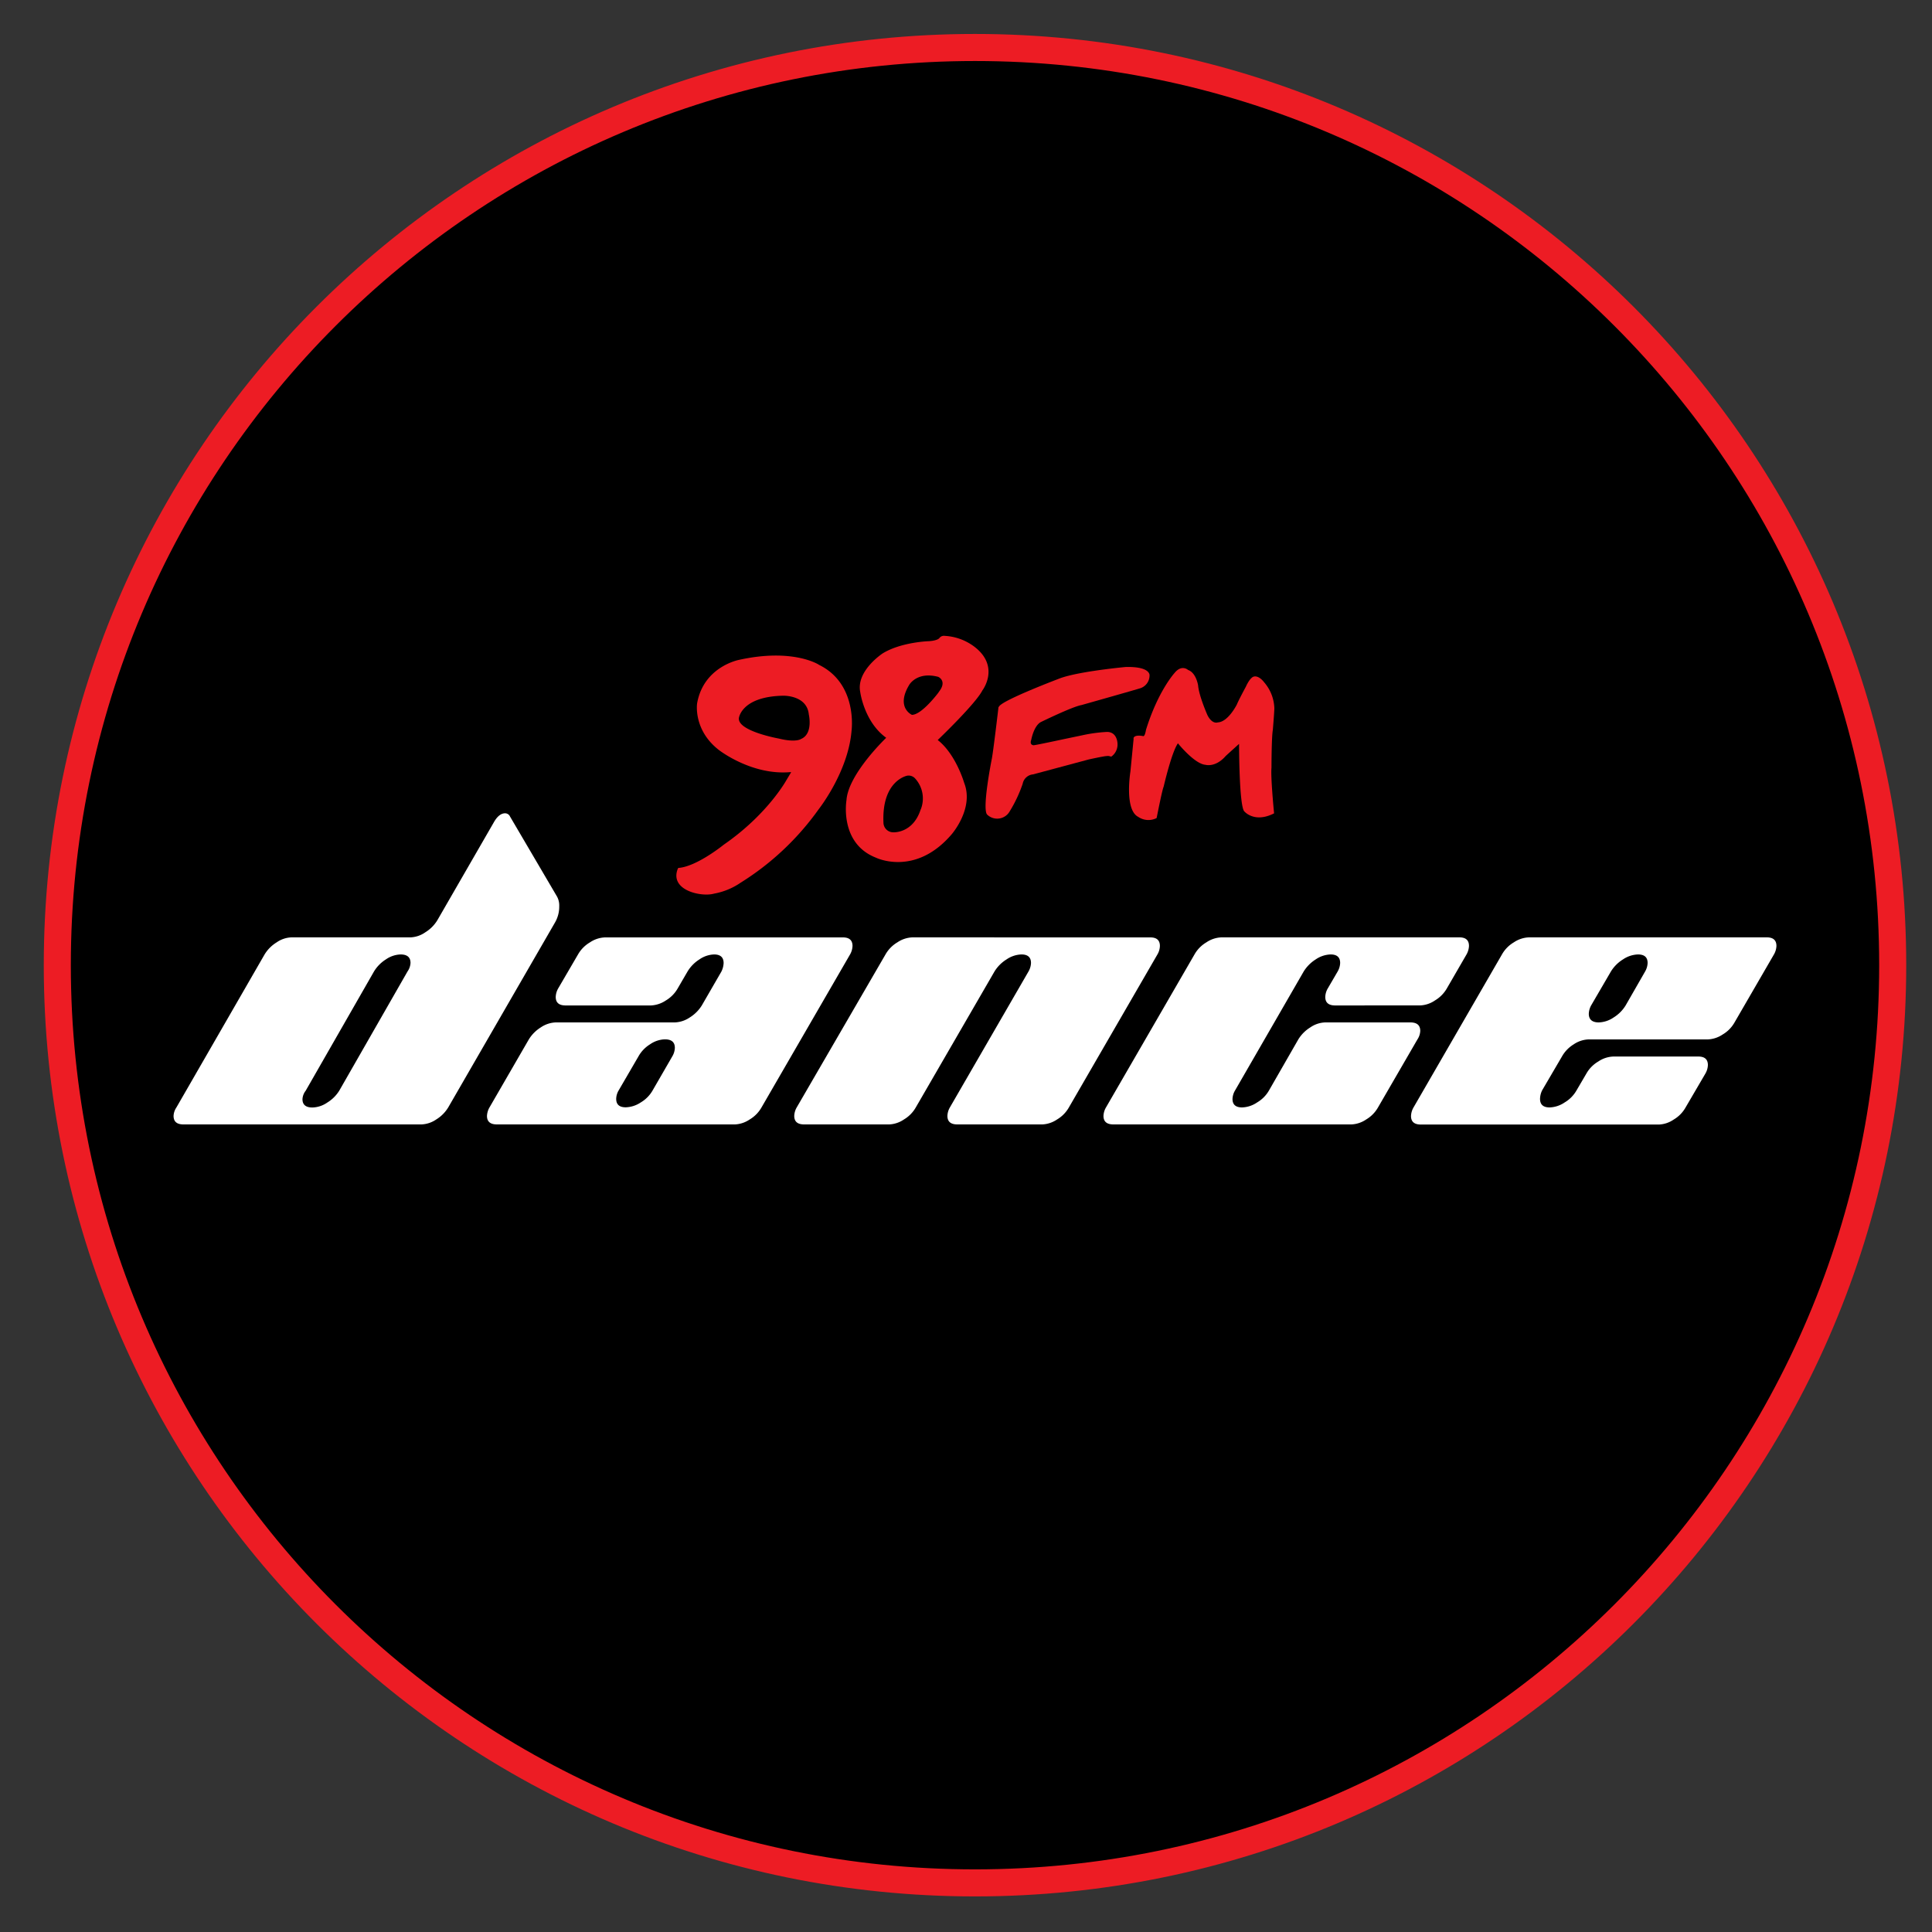 <svg id="Layer_1" data-name="Layer 1" xmlns="http://www.w3.org/2000/svg" viewBox="0 0 500 500"><rect x="0" y="0" width="500" height="500" fill="#333333" stroke="none"/><defs><style>.cls-1{stroke:#ed1c24;stroke-width:7px;}.cls-2{fill:#fff;}.cls-3{fill:#ed1c24;}</style></defs><title>98FM Dance</title><path class="cls-1" d="M252.33,12.29h0c131.17,0,237.5,106.33,237.5,237.5h0c0,131.17-106.33,237.5-237.5,237.5h0c-131.17,0-237.5-106.33-237.5-237.5h0C14.83,118.62,121.16,12.29,252.33,12.29Z"/><path class="cls-2" d="M144.18,232.07a4.82,4.82,0,0,1,.55,2.47,8.18,8.18,0,0,1-1.1,4.21L116,286.6a9.37,9.37,0,0,1-3.11,3.12,7.26,7.26,0,0,1-3.85,1.28H47.49c-1.72,0-2.57-.73-2.57-2.2a4.23,4.23,0,0,1,.74-2.2L68.48,247a9.4,9.4,0,0,1,3.12-3.12,7.15,7.15,0,0,1,3.85-1.29h30.79a7.18,7.18,0,0,0,3.84-1.32,9.37,9.37,0,0,0,3.11-3.12l14.58-25.28c.89-1.6,1.9-2.39,2.94-2.39a1.4,1.4,0,0,1,1.28.83Zm-38.7,19.32a4.19,4.19,0,0,0,.76-2.19c0-1.46-.86-2.19-2.57-2.19a7.05,7.05,0,0,0-3.81,1.29,9.5,9.5,0,0,0-3.09,3.15L79.11,282.28a3.89,3.89,0,0,0-.83,2.18c0,1.44.86,2.16,2.57,2.16a7.12,7.12,0,0,0,3.85-1.28,9.46,9.46,0,0,0,3.12-3.11Z"/><path class="cls-2" d="M218.15,242.6c1.65,0,2.48.74,2.48,2.21A4.75,4.75,0,0,1,220,247L197.08,286.6a8.5,8.5,0,0,1-3.07,3.12,7.38,7.38,0,0,1-3.8,1.28H128.6c-1.71,0-2.57-.73-2.57-2.2a4.85,4.85,0,0,1,.65-2.2L136.86,269a9.56,9.56,0,0,1,3.11-3.12,7.34,7.34,0,0,1,3.85-1.28h30.79a7.37,7.37,0,0,0,3.88-1.27,9.69,9.69,0,0,0,3.13-3.11l5.07-8.77a5.38,5.38,0,0,0,.58-2.22c0-1.48-.83-2.22-2.48-2.22A7.08,7.08,0,0,0,181,248.3a9.47,9.47,0,0,0-3.08,3.15l-2.56,4.4a8.58,8.58,0,0,1-3.07,3.09,7.56,7.56,0,0,1-3.82,1.27H146.39c-1.72,0-2.57-.73-2.57-2.2a4.76,4.76,0,0,1,.64-2.21l5.13-8.79a8.53,8.53,0,0,1,3.08-3.12,7.43,7.43,0,0,1,3.89-1.29ZM174,273.37a4.62,4.62,0,0,0,.65-2.2c0-1.46-.86-2.19-2.57-2.19a7.08,7.08,0,0,0-3.84,1.28,8.63,8.63,0,0,0-3,3.12l-5.12,8.8a4.48,4.48,0,0,0-.65,2.2c0,1.46.82,2.19,2.47,2.19a7.41,7.41,0,0,0,3.9-1.27,8.5,8.5,0,0,0,3.07-3.12Z"/><path class="cls-2" d="M297.71,242.6c1.65,0,2.47.74,2.47,2.21a4.53,4.53,0,0,1-.64,2.2L276.63,286.6a8.5,8.5,0,0,1-3.07,3.12,7.38,7.38,0,0,1-3.8,1.28h-22c-1.71,0-2.57-.73-2.57-2.2a4.72,4.72,0,0,1,.64-2.2l20.35-35.19a4.75,4.75,0,0,0,.64-2.2c0-1.47-.83-2.2-2.47-2.2a7.2,7.2,0,0,0-3.85,1.28,9.59,9.59,0,0,0-3.12,3.12L237,286.61a8.55,8.55,0,0,1-3.07,3.11,7.3,7.3,0,0,1-3.81,1.28h-22c-1.71,0-2.57-.73-2.57-2.2a4.72,4.72,0,0,1,.64-2.2L229.17,247a8.58,8.58,0,0,1,3.07-3.12,7.43,7.43,0,0,1,3.9-1.29Z"/><path class="cls-2" d="M345.55,260.21c-1.71,0-2.57-.73-2.57-2.2a4.65,4.65,0,0,1,.65-2.21l2.56-4.39a4.75,4.75,0,0,0,.64-2.2c0-1.47-.82-2.2-2.47-2.2a7.23,7.23,0,0,0-3.85,1.28,9.76,9.76,0,0,0-3.11,3.12l-17.77,30.8a4.63,4.63,0,0,0-.66,2.2c0,1.46.83,2.19,2.48,2.19a7.34,7.34,0,0,0,3.89-1.29,8.51,8.51,0,0,0,3.08-3.11L336,269a9.49,9.49,0,0,1,3.12-3.12A7.15,7.15,0,0,1,343,264.6h22c1.71,0,2.56.74,2.56,2.2a4.31,4.31,0,0,1-.73,2.2l-10.2,17.6a8.5,8.5,0,0,1-3.07,3.12,7.36,7.36,0,0,1-3.81,1.28H288.15c-1.71,0-2.57-.73-2.57-2.2a4.73,4.73,0,0,1,.65-2.2L309.14,247a8.51,8.51,0,0,1,3.07-3.12,7.43,7.43,0,0,1,3.89-1.29h61.6c1.65,0,2.47.74,2.47,2.21a4.86,4.86,0,0,1-.63,2.2l-5.09,8.79a8.61,8.61,0,0,1-3.08,3.12,7.3,7.3,0,0,1-3.8,1.29Z"/><path class="cls-2" d="M407.25,270.29a8.66,8.66,0,0,0-3,3.1l-5.13,8.76a5.22,5.22,0,0,0-.56,2.23c0,1.48.83,2.22,2.48,2.22a7.34,7.34,0,0,0,3.89-1.29A8.51,8.51,0,0,0,408,282.2l2.56-4.37a8.48,8.48,0,0,1,3.07-3.11,7.43,7.43,0,0,1,3.89-1.29h22c1.65,0,2.48.73,2.48,2.2a4.75,4.75,0,0,1-.64,2.2l-5.14,8.79a8.43,8.43,0,0,1-3.07,3.12,7.3,7.3,0,0,1-3.8,1.29H367.73c-1.71,0-2.56-.73-2.56-2.2a4.76,4.76,0,0,1,.64-2.21L388.71,247a8.43,8.43,0,0,1,3.07-3.12,7.43,7.43,0,0,1,3.9-1.29h61.58c1.65,0,2.48.74,2.48,2.21a4.75,4.75,0,0,1-.64,2.2L448.9,264.6a8.43,8.43,0,0,1-3.07,3.12,7.42,7.42,0,0,1-3.9,1.28H411.1A7.3,7.3,0,0,0,407.25,270.29Zm4.57-10.15a4.87,4.87,0,0,0-.64,2.23c0,1.49.9,2.23,2.57,2.23a7.21,7.21,0,0,0,3.84-1.27,9.49,9.49,0,0,0,3.12-3.12l5.05-8.8a4.75,4.75,0,0,0,.64-2.2c0-1.47-.83-2.2-2.49-2.2a7.31,7.31,0,0,0-3.86,1.27,9.59,9.59,0,0,0-3.13,3.11Z"/><path class="cls-3" d="M254.25,178.67s4.64-6.09-2-11.24a14,14,0,0,0-7.79-2.87,1.44,1.44,0,0,0-1.36.59s-.45.65-2.76.79c0,0-7.13.22-11.91,3.16,0,0-6.91,4.52-5.8,10,0,0,1,7.72,6.72,11.84,0,0-9.81,9.35-10.28,16.13,0,0-1.94,11.15,7.61,14.89,0,0,10.12,5,19.57-6,0,0,5.91-6.71,3.27-13.37,0,0-2.12-7.38-6.84-11.07,0,0,9.91-9.46,11.59-12.9m-16,30.86c-2,6.24-7.06,5.92-7.06,5.92a2.53,2.53,0,0,1-2.57-2.42c-.5-11,6.13-12.23,6.13-12.23a2.25,2.25,0,0,1,2,.65,7.68,7.68,0,0,1,1.52,8.09m4.66-30.36S238.6,185,236,185c0,0-4.25-1.88-.68-7.78,0,0,2-3.51,7.5-2.05,0,0,2.44,1.06.11,3.94"/><path class="cls-3" d="M258.42,182.91s-1.42,12.14-1.78,13.68c0,0-2.59,13-1.13,14.26a3.74,3.74,0,0,0,5.27-.15,4.24,4.24,0,0,0,.54-.74,35.12,35.12,0,0,0,3.35-7.13,3,3,0,0,1,2.68-2.42l14.4-3.86s4-.89,4.73-.89a1.68,1.68,0,0,1,.8.08c.23.09.39.07.5-.06a3.83,3.83,0,0,0,1.43-3.21s0-3-2.67-3.05a39,39,0,0,0-6.54.89s-3.36.7-4.79,1c0,0-7,1.51-7.7,1.56,0,0-1.15,0-.62-1.42,0,0,.64-3.57,2.46-4.57,0,0,8.17-4,10.5-4.4,0,0,14.16-4,15.28-4.37a3.48,3.48,0,0,0,2.37-3.28s.39-2.37-6.18-2.21c0,0-11.78,1.07-16.87,2.88,0,0-15.92,6-15.95,7.5"/><path class="cls-3" d="M293.39,191.1s-.68,7-.84,8.57c0,0-1.61,9.86,2,11.72a4.68,4.68,0,0,0,4.71.36.21.21,0,0,0,.1-.15c.17-.89,1.46-7.38,1.79-8,0,0,2.07-9,3.7-11.23,0,0,4.29,5.35,7.13,5.56,0,0,2.58.78,5.25-2.3,0,0,3.21-2.92,3.44-3.11,0,0,0,16.62,1.43,17.53,0,0,2.56,3,7.56.48.07,0,.08-.07.06-.17-.11-1.14-.89-9.33-.66-11.67,0,0,0-7.89.35-9.8,0,0,.36-4.28.39-5.56a10.75,10.75,0,0,0-2.62-6.73s-1.37-1.91-2.76-1.48c0,0-.89.17-2,2.62,0,0-1.83,3.37-2.31,4.56,0,0-2.24,4.53-4.93,4.65,0,0-1.41.61-2.67-1.82,0,0-2.22-5-2.44-7.74,0,0-.48-3.26-2.59-4,0,0-1.65-1.54-3.52.79,0,0-4.26,4.64-7.38,14.71,0,0-.26,1.78-.75,1.61,0,0-2.3-.51-2.5.61"/><path class="cls-3" d="M211.87,172s-6.63-4.3-20.56-1.24c0,0-9.21,1.69-10.9,11.28,0,0-1.06,6.8,5.56,12,0,0,8.48,6.7,18.62,5.78.23,0,.07.18.07.18l-1.07,1.78s-4.82,8.91-16.29,16.83c0,0-6.82,5.55-11.58,6a.29.29,0,0,0-.26.11c-2.37,5.66,6,7.5,9.34,6.55a17.67,17.67,0,0,0,6.86-2.82,70.61,70.61,0,0,0,20.2-19s7.66-9.66,8.52-20.34c0,0,1.68-12.15-8.47-17.07m-4.59,19.2s-1.28,1-5.75-.1c0,0-10.69-1.91-10.35-5.29,0,0,.61-5.6,11.5-5.8,0,0,6.12-.17,6.6,4.85,0,0,1.18,5-2,6.34"/></svg>
